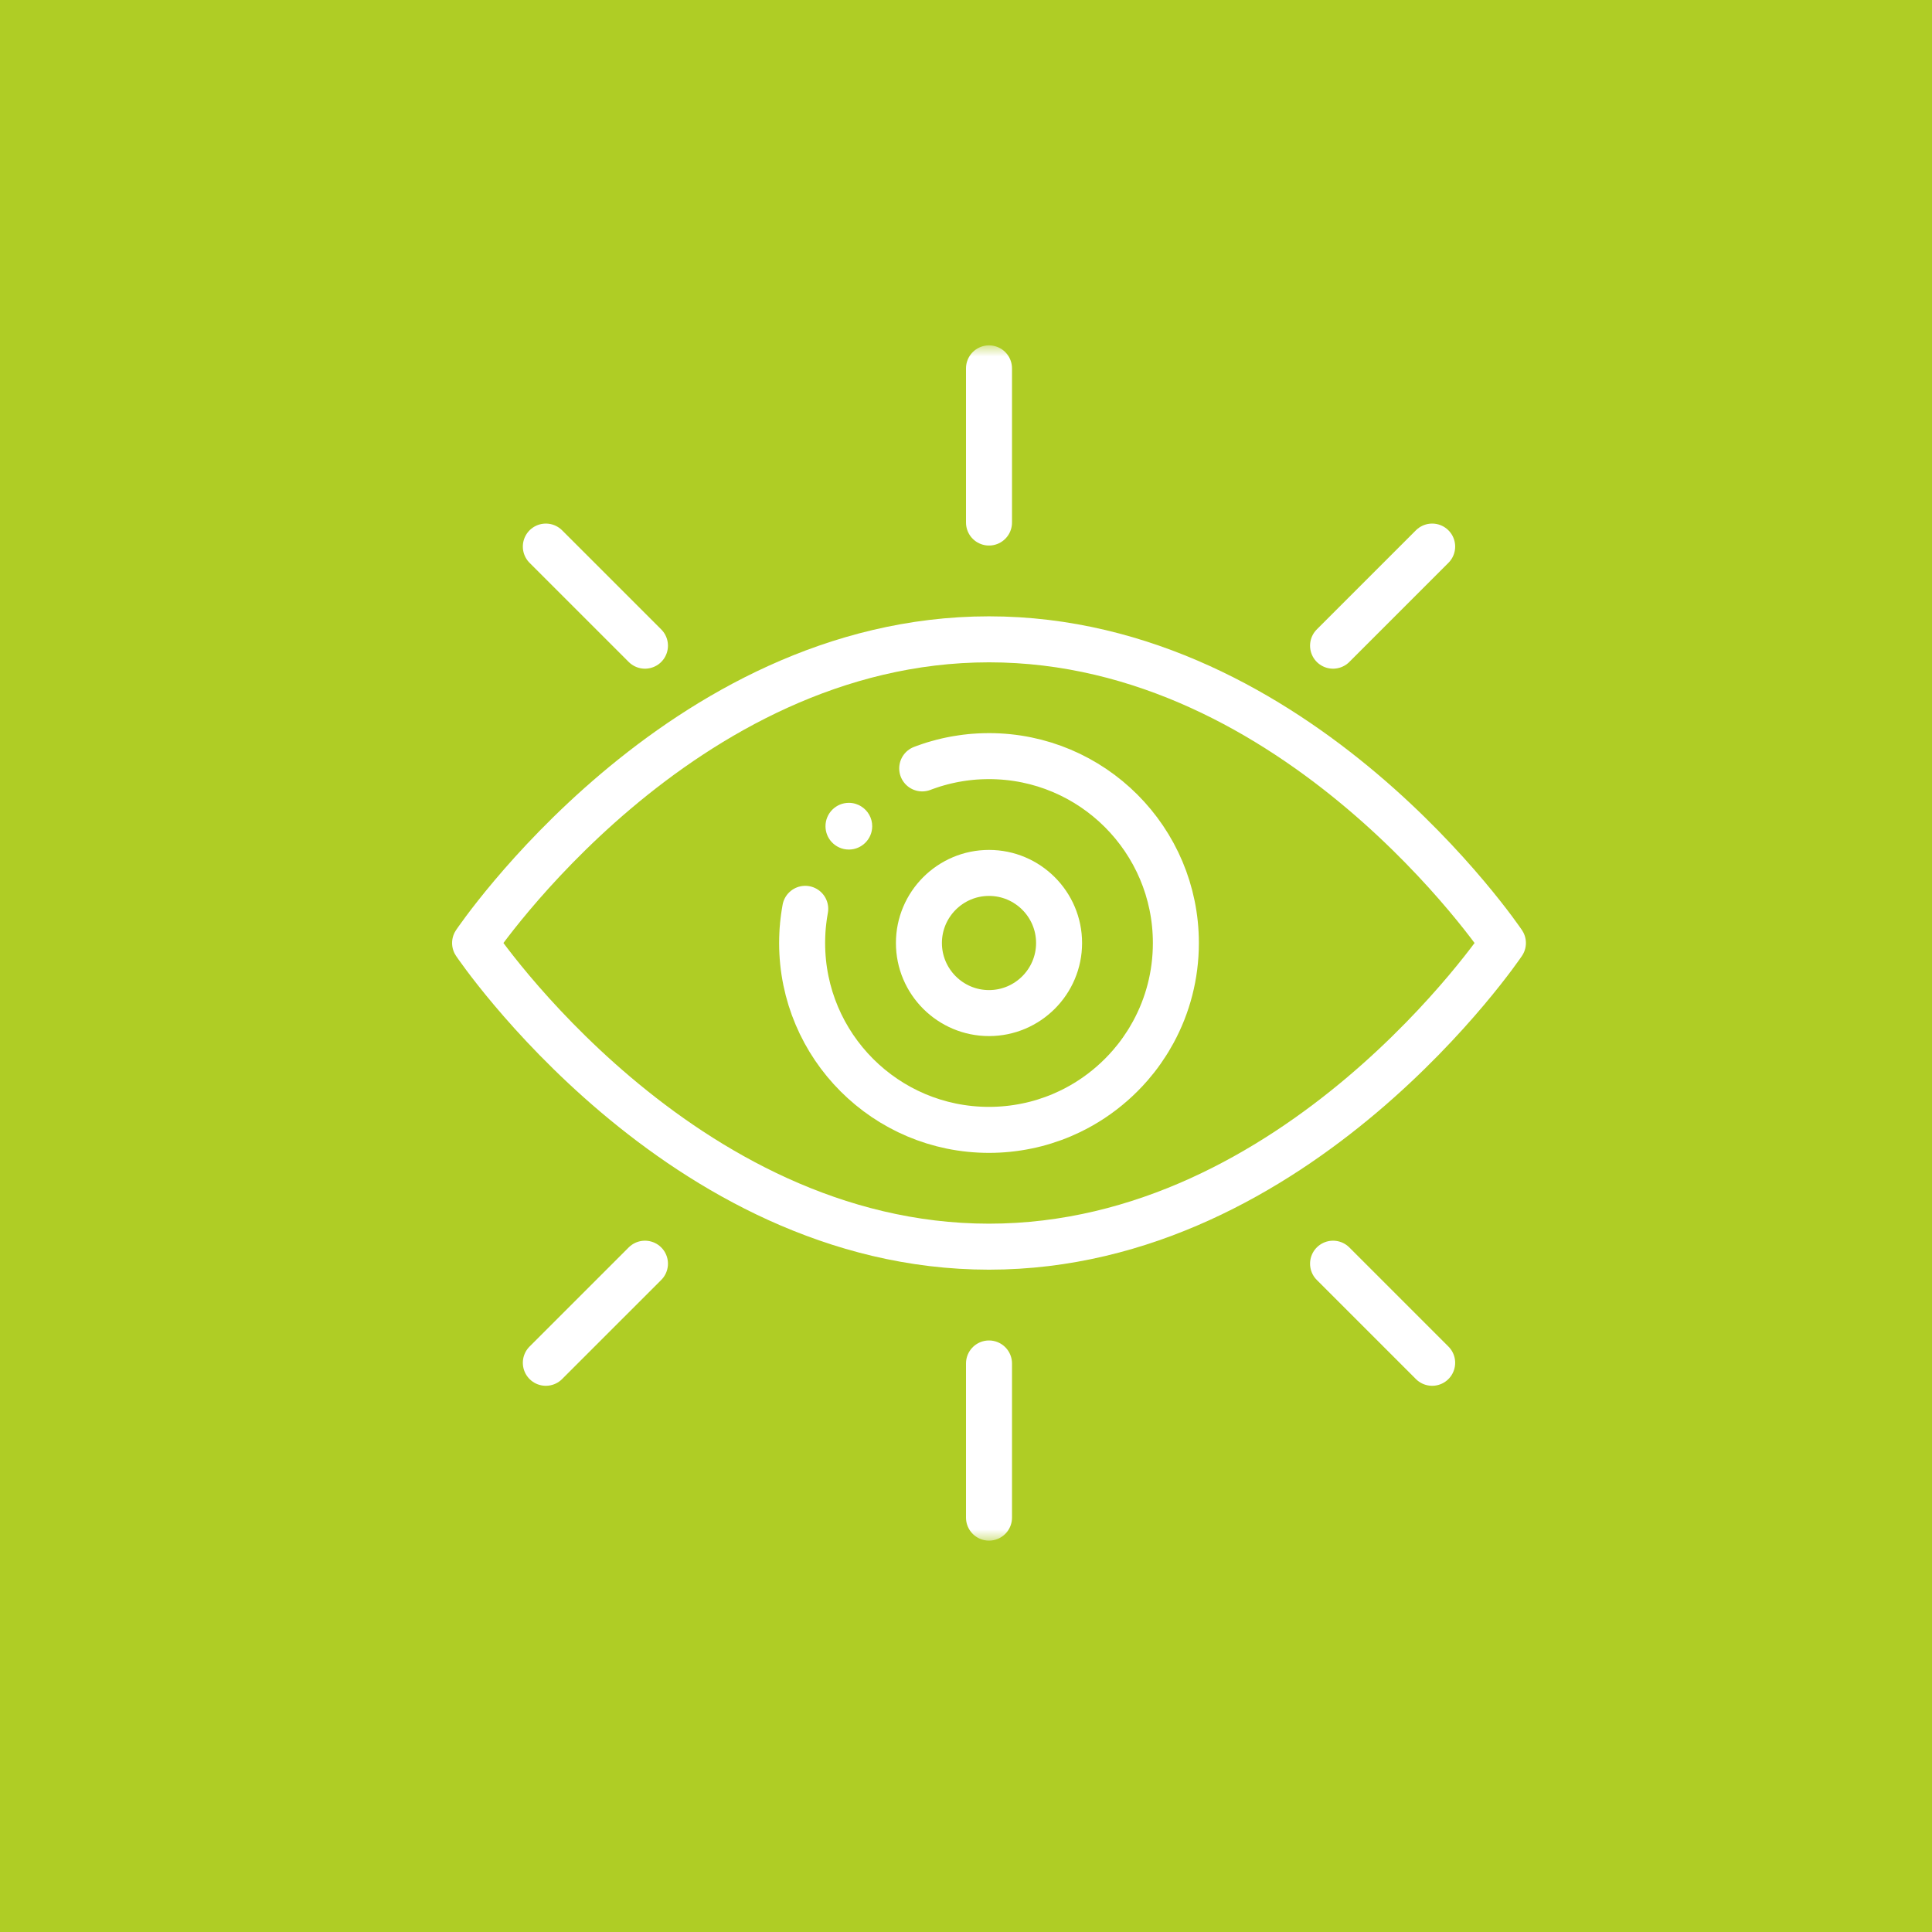 <svg width="84" height="84" viewBox="0 0 84 84" fill="none" xmlns="http://www.w3.org/2000/svg">
<rect width="84" height="84" fill="#AFCD25"/>
<mask id="mask0_5_8" style="mask-type:luminance" maskUnits="userSpaceOnUse" x="17" y="15" width="52" height="52">
<path d="M17 15H69V67H17V15Z" fill="white"/>
</mask>
<g mask="url(#mask0_5_8)">
<path d="M37.451 35.066C37.293 34.964 37.106 34.906 36.906 34.906C36.346 34.906 35.891 35.361 35.891 35.922C35.891 36.188 35.993 36.431 36.161 36.611C36.347 36.812 36.612 36.937 36.906 36.937C37.467 36.937 37.922 36.482 37.922 35.922C37.922 35.561 37.734 35.245 37.451 35.066Z" fill="white"/>
<path d="M43 16.016V22.719" stroke="white" stroke-width="2" stroke-linecap="round" stroke-linejoin="round"/>
<path d="M43 59.281V65.984" stroke="white" stroke-width="2" stroke-linecap="round" stroke-linejoin="round"/>
<path d="M23.732 23.764L28.042 28.073" stroke="white" stroke-width="2" stroke-linecap="round" stroke-linejoin="round"/>
<path d="M57.959 54.943L62.268 59.252" stroke="white" stroke-width="2" stroke-linecap="round" stroke-linejoin="round"/>
<path d="M62.268 23.764L57.959 28.073" stroke="white" stroke-width="2" stroke-linecap="round" stroke-linejoin="round"/>
<path d="M28.042 54.943L23.732 59.252" stroke="white" stroke-width="2" stroke-linecap="round" stroke-linejoin="round"/>
<path d="M65.344 41C65.344 41 56.462 54.203 43 54.203C29.538 54.203 20.656 41 20.656 41C20.656 41 29.538 27.797 43 27.797C56.462 27.797 65.344 41 65.344 41Z" stroke="white" stroke-width="2" stroke-linecap="round" stroke-linejoin="round"/>
<path d="M40.096 33.409C40.133 33.395 40.169 33.382 40.206 33.368C40.246 33.353 40.287 33.339 40.328 33.325C40.364 33.312 40.401 33.3 40.439 33.287C40.486 33.271 40.536 33.255 40.585 33.239C40.648 33.22 40.711 33.201 40.775 33.184C40.837 33.165 40.9 33.148 40.964 33.132C41.031 33.115 41.098 33.098 41.165 33.083C41.228 33.069 41.29 33.055 41.353 33.042C41.403 33.031 41.454 33.021 41.506 33.012C41.551 33.004 41.595 32.996 41.64 32.989C41.664 32.984 41.69 32.98 41.715 32.977C41.761 32.968 41.807 32.962 41.852 32.956C41.864 32.954 41.876 32.952 41.888 32.951C41.926 32.945 41.966 32.94 42.006 32.935C42.048 32.93 42.091 32.925 42.134 32.921L42.195 32.914C42.238 32.91 42.283 32.905 42.327 32.902C42.35 32.9 42.373 32.898 42.397 32.897C42.426 32.894 42.457 32.892 42.486 32.891C42.53 32.888 42.574 32.886 42.618 32.884C42.675 32.881 42.732 32.879 42.79 32.878C42.859 32.876 42.93 32.875 43 32.875C47.487 32.875 51.125 36.513 51.125 41C51.125 42.403 50.77 43.722 50.144 44.873C50.082 44.986 50.018 45.099 49.951 45.209C49.916 45.267 49.881 45.322 49.844 45.379C49.779 45.481 49.712 45.58 49.643 45.679C49.636 45.689 49.629 45.698 49.622 45.708C49.474 45.918 49.315 46.12 49.147 46.313C49.02 46.46 48.887 46.603 48.748 46.741C48.623 46.866 48.494 46.988 48.361 47.104C47.804 47.594 47.179 48.01 46.502 48.333C46.39 48.387 46.277 48.437 46.163 48.486C45.92 48.589 45.67 48.68 45.416 48.759C45.161 48.839 44.902 48.906 44.637 48.959C44.108 49.068 43.56 49.125 43 49.125C38.513 49.125 34.875 45.487 34.875 41C34.875 40.93 34.876 40.86 34.878 40.791C34.879 40.734 34.881 40.678 34.884 40.621C34.886 40.568 34.889 40.516 34.892 40.464C34.893 40.449 34.894 40.433 34.895 40.418C34.899 40.369 34.902 40.321 34.907 40.272C34.908 40.26 34.91 40.248 34.91 40.236C34.916 40.178 34.922 40.12 34.929 40.063V40.062C34.936 40.001 34.943 39.94 34.952 39.879C34.958 39.833 34.964 39.787 34.972 39.742C34.981 39.681 34.991 39.622 35.002 39.562C35.004 39.546 35.007 39.53 35.01 39.514" stroke="white" stroke-width="2" stroke-linecap="round" stroke-linejoin="round"/>
<path d="M43 44.047C41.32 44.047 39.953 42.68 39.953 41C39.953 39.32 41.32 37.953 43 37.953C44.68 37.953 46.047 39.32 46.047 41C46.047 42.68 44.68 44.047 43 44.047Z" stroke="white" stroke-width="2" stroke-linecap="round" stroke-linejoin="round"/>
</g>
</svg>
